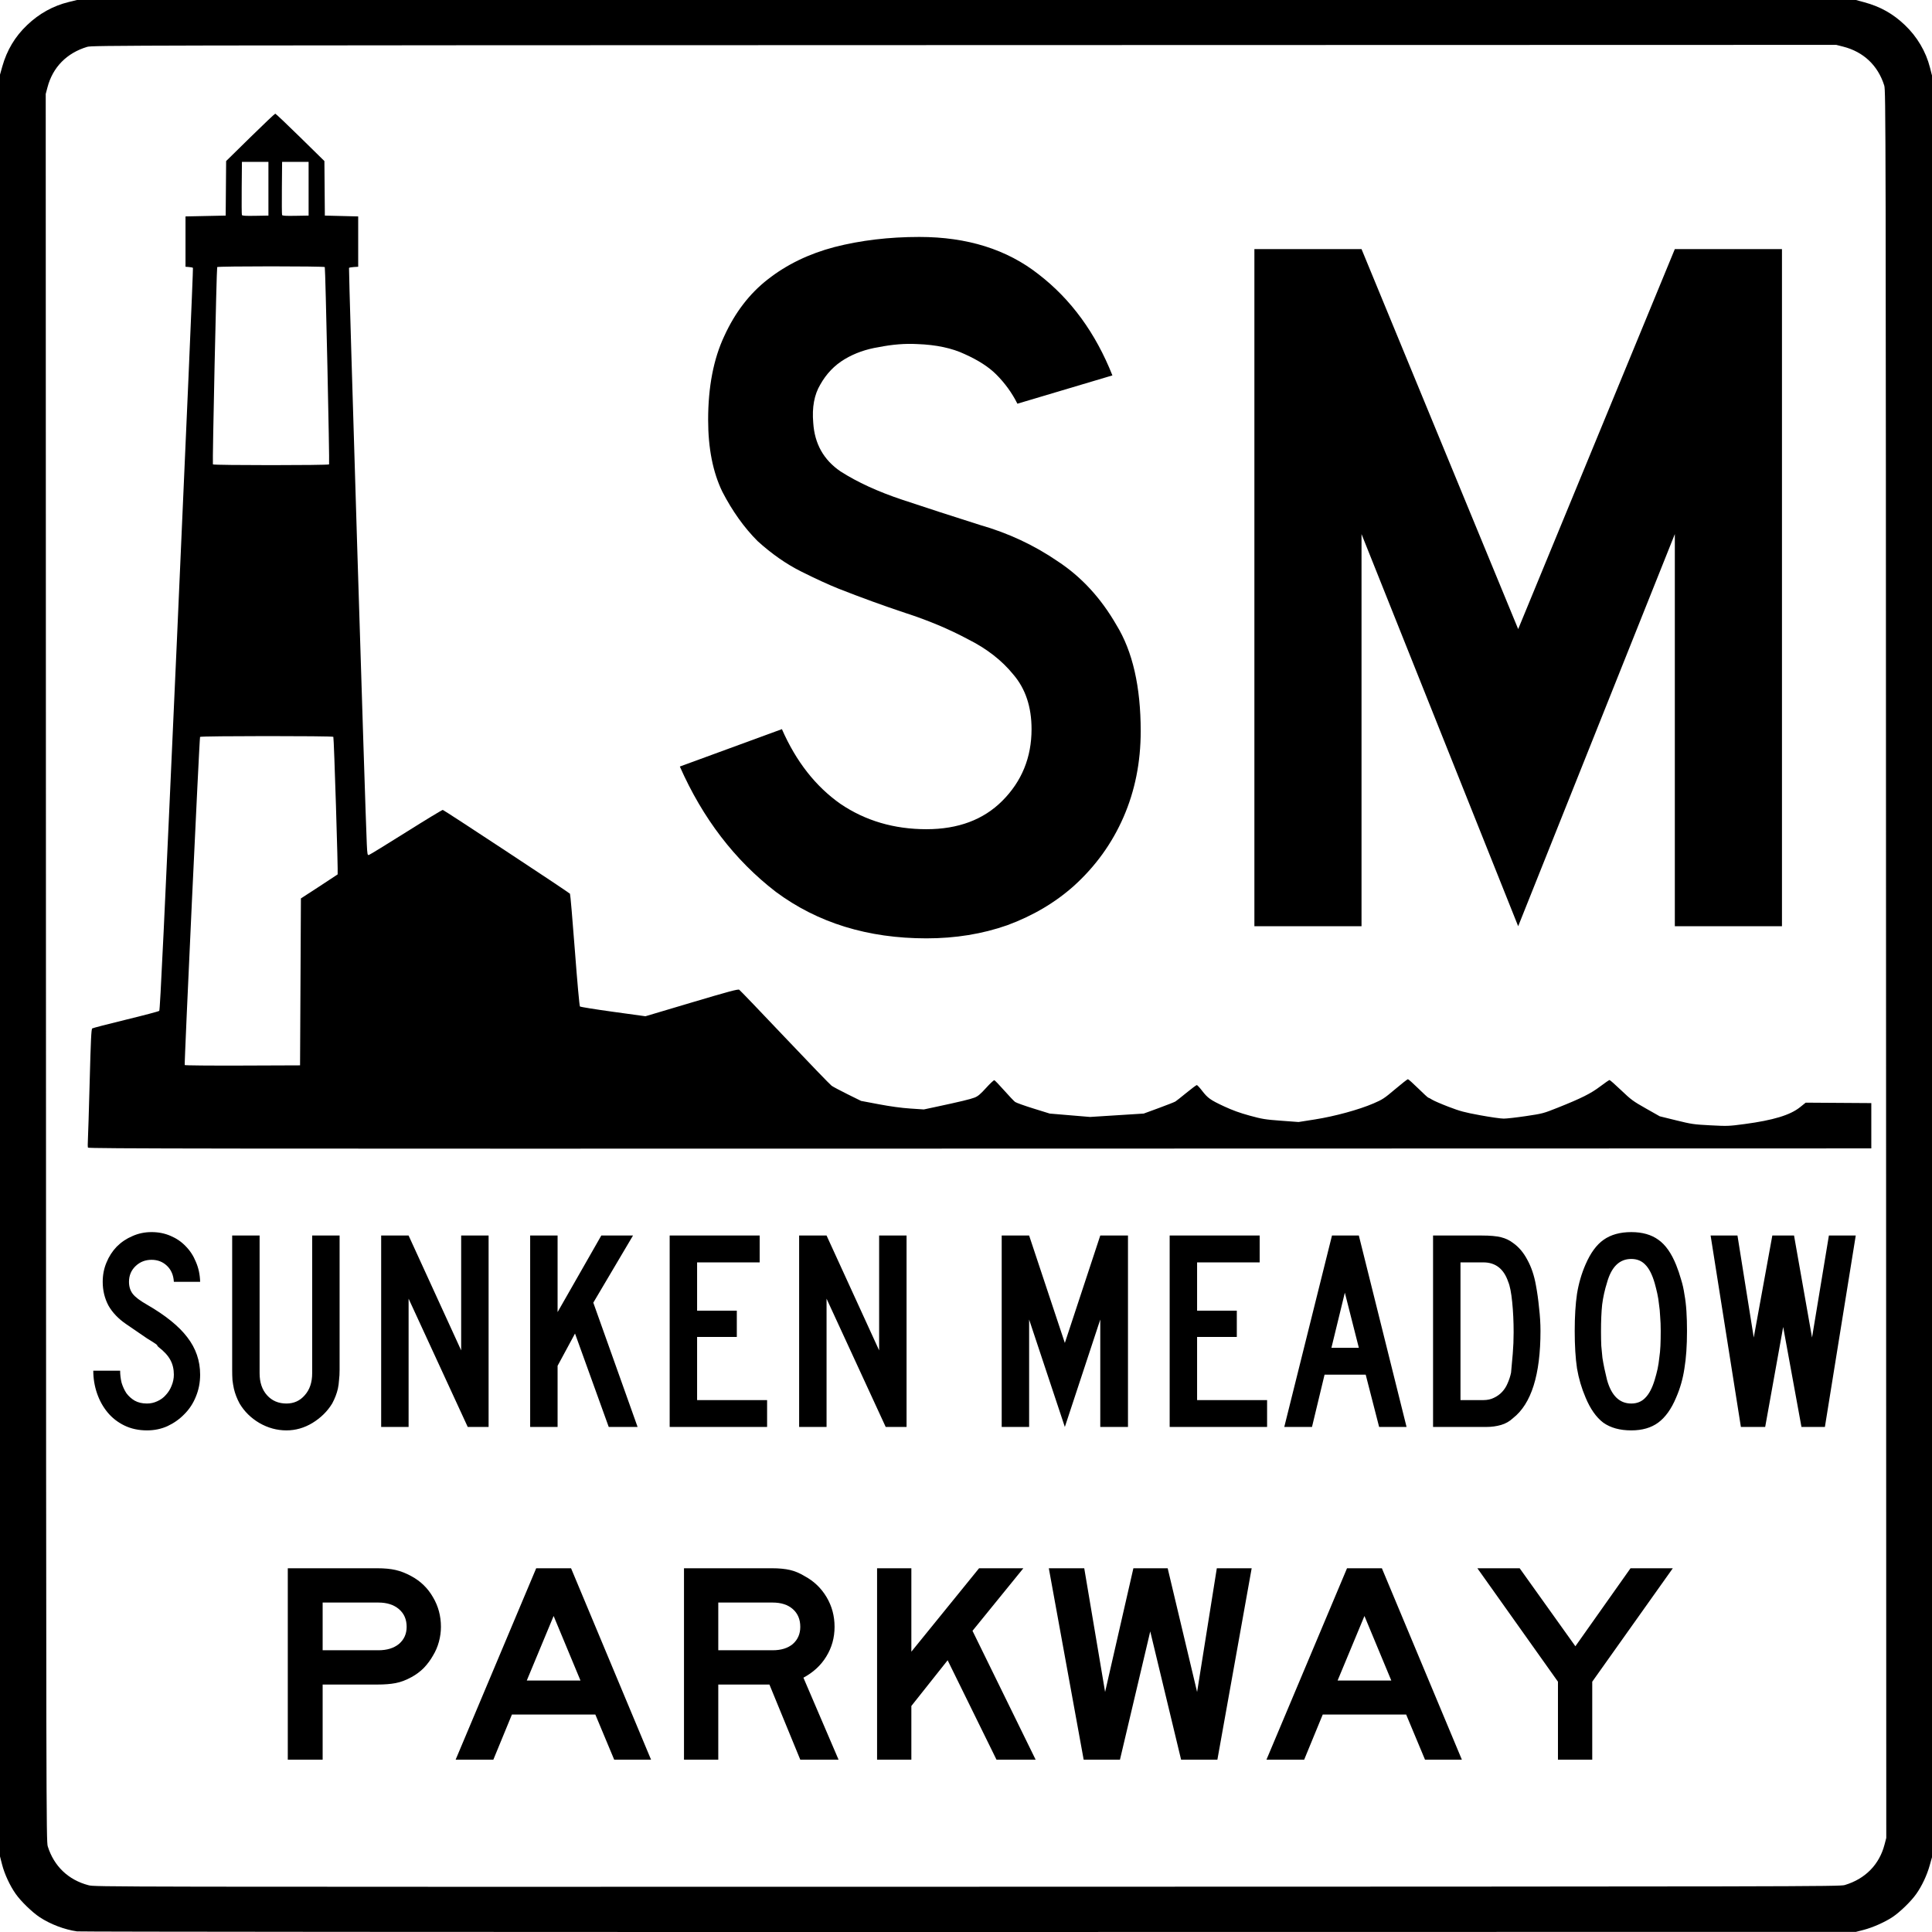 <?xml version="1.0" encoding="UTF-8" standalone="no"?>
<svg
   xmlns="http://www.w3.org/2000/svg"
   version="1.0"
   width="36"
   height="36"
   viewBox="0 0 2160 2160">
  <rect
     style="opacity:1;fill:#ffffff;fill-opacity:1"
     width="2160"
     height="2160"
     x="0"
     y="0" />
  <g>
    <path
       d="M 86.099,2159.308 C 71.983,2157.284 56.25,2151.3 44.329,2143.42 C 35.9,2137.849 23.429,2125.741 17.606,2117.477 C 11.039,2108.156 5.023,2095.169 2.272,2084.378 L 0,2075.469 L 0,1079.469 L 0,83.469 L 2.563,74.366 C 7.719,56.051 16.804,40.888 30.352,27.988 C 43.881,15.105 59.366,6.543 76.938,2.229 L 86.018,2.9538546e-005 L 1080.478,2.9538546e-005 L 2074.938,2.9538546e-005 L 2084.214,2.515 C 2102.243,7.402 2116.313,15.29 2129.648,27.988 C 2143.396,41.078 2153.169,57.613 2157.728,75.497 L 2160,84.407 L 2160,1080.407 L 2160,2076.406 L 2157.438,2085.509 C 2154.278,2096.733 2148.782,2108.41 2142.384,2117.491 C 2136.567,2125.748 2124.094,2137.853 2115.657,2143.43 C 2107.114,2149.076 2093.693,2155.013 2083.54,2157.637 L 2074.938,2159.86 L 1083.345,2159.989 C 530.163,2160.061 89.253,2159.76 86.099,2159.308 z M 2062.513,2107.49 C 2085.391,2100.618 2101.059,2084.682 2106.909,2062.334 L 2108.874,2054.826 L 2108.622,1078.057 C 2108.379,133.268 2108.314,101.104 2106.616,95.661 C 2099.614,73.218 2083.432,57.904 2060.597,52.11 L 2052.946,50.169 L 1078.083,50.415 C 135.217,50.654 103.033,50.719 97.487,52.385 C 74.616,59.255 59.009,75.135 53.105,97.541 L 51.126,105.049 L 51.378,1081.818 C 51.621,2026.607 51.686,2058.771 53.384,2064.214 C 60.316,2086.432 76.391,2101.785 98.92,2107.706 C 106.079,2109.587 107.419,2109.589 1081.434,2109.401 C 2024.862,2109.219 2056.966,2109.157 2062.513,2107.49 z M 98.335,1283.046 C 98.046,1282.306 98.017,1278.402 98.27,1274.37 C 98.524,1270.338 99.424,1240.873 100.27,1208.892 C 101.498,1162.452 102.068,1150.557 103.101,1149.808 C 103.812,1149.292 120.688,1144.911 140.604,1140.073 C 160.519,1135.235 177.37,1130.77 178.05,1130.152 C 179.002,1129.286 183.566,1033.452 197.842,714.577 C 208.048,486.63 216.093,299.836 215.721,299.48 C 215.349,299.123 213.324,298.698 211.221,298.534 L 207.398,298.237 L 207.398,270.102 L 207.398,241.966 L 229.858,241.497 L 252.319,241.028 L 252.569,210.548 L 252.819,180.068 L 279.801,153.573 C 294.642,139.002 307.22,127.079 307.752,127.079 C 308.285,127.079 320.863,139.002 335.703,153.573 L 362.686,180.068 L 362.936,210.548 L 363.186,241.028 L 381.823,241.497 L 400.46,241.966 L 400.46,270.102 L 400.46,298.237 L 395.681,298.528 C 393.053,298.688 390.588,299.123 390.204,299.495 C 389.603,300.077 408.405,909.26 410.09,943.798 C 410.653,955.341 410.837,956.272 412.463,955.855 C 413.432,955.606 432.073,944.174 453.886,930.45 C 475.7,916.726 494.217,905.497 495.035,905.497 C 496.174,905.497 633.962,996.291 637.243,999.204 C 637.635,999.552 640.075,1027.829 642.666,1062.042 C 645.411,1098.299 647.799,1124.664 648.391,1125.244 C 648.949,1125.792 665.65,1128.477 685.505,1131.211 L 721.604,1136.182 L 773.209,1120.827 C 814.821,1108.445 825.135,1105.678 826.47,1106.538 C 827.381,1107.124 850.31,1131.027 877.424,1159.655 C 904.538,1188.283 928.093,1212.687 929.768,1213.885 C 931.443,1215.083 939.534,1219.385 947.747,1223.445 L 962.68,1230.825 L 982.632,1234.587 C 995.678,1237.046 1007.823,1238.699 1017.718,1239.36 L 1032.852,1240.371 L 1046.391,1237.48 C 1073.068,1231.783 1084.853,1228.955 1089.557,1227.119 C 1093.339,1225.644 1096.026,1223.394 1102.429,1216.341 C 1106.88,1211.438 1111.035,1207.545 1111.664,1207.69 C 1112.292,1207.836 1117.252,1212.983 1122.686,1219.129 C 1128.12,1225.276 1133.642,1231.074 1134.956,1232.015 C 1136.27,1232.956 1145.51,1236.259 1155.489,1239.356 L 1173.633,1244.986 L 1196.165,1246.879 L 1218.697,1248.771 L 1248.704,1246.875 L 1278.71,1244.978 L 1295.479,1238.826 C 1304.702,1235.443 1313.108,1232.128 1314.159,1231.459 C 1315.211,1230.791 1320.785,1226.39 1326.546,1221.678 C 1332.308,1216.967 1337.48,1213.113 1338.04,1213.113 C 1338.6,1213.113 1341.198,1215.899 1343.812,1219.306 C 1350.24,1227.678 1353.16,1229.761 1368.506,1236.916 C 1377.88,1241.287 1386.167,1244.286 1397.181,1247.295 C 1411.279,1251.147 1414.431,1251.658 1432.23,1252.976 L 1451.788,1254.425 L 1470.22,1251.52 C 1492.284,1248.043 1519.211,1240.684 1535.503,1233.679 C 1545.67,1229.308 1547.668,1227.996 1559.791,1217.732 C 1567.056,1211.581 1573.475,1206.548 1574.056,1206.548 C 1574.637,1206.548 1579.829,1211.19 1585.593,1216.864 C 1591.357,1222.538 1596.413,1227.181 1596.827,1227.181 C 1597.242,1227.181 1599.184,1228.205 1601.144,1229.457 C 1603.104,1230.709 1611.39,1234.291 1619.557,1237.416 C 1632.422,1242.34 1637.133,1243.602 1654.817,1246.863 C 1666.043,1248.933 1677.895,1250.627 1681.155,1250.627 C 1684.414,1250.627 1695.643,1249.354 1706.107,1247.799 C 1724.62,1245.047 1725.574,1244.795 1741.5,1238.44 C 1768.06,1227.842 1778.608,1222.562 1789.043,1214.644 C 1794.231,1210.707 1798.929,1207.486 1799.483,1207.486 C 1800.037,1207.486 1805.904,1212.656 1812.52,1218.974 C 1823.577,1229.534 1825.807,1231.174 1840.088,1239.251 L 1855.626,1248.038 L 1874.008,1252.562 C 1891.383,1256.837 1893.476,1257.142 1912.232,1258.121 C 1931.418,1259.123 1932.682,1259.076 1950.462,1256.706 C 1982.516,1252.432 2001.49,1246.673 2012.414,1237.903 L 2018.79,1232.785 L 2055.466,1233.031 L 2092.142,1233.277 L 2092.142,1258.599 L 2092.142,1283.921 L 1095.501,1284.156 C 230.829,1284.359 98.791,1284.212 98.335,1283.046 z M 335.947,1097.757 L 336.425,1004.441 L 356.682,991.284 C 367.823,984.048 377.188,977.884 377.492,977.585 C 378.169,976.92 373.412,824.966 372.677,823.799 C 371.949,822.643 224.402,822.703 223.674,823.86 C 222.914,825.065 205.871,1189.697 206.525,1190.736 C 206.814,1191.194 235.359,1191.449 271.255,1191.314 L 335.469,1191.073 L 335.947,1097.757 z M 367.915,519.181 C 368.589,518.111 363.842,299.748 363.12,298.602 C 362.426,297.499 243.519,297.503 242.825,298.605 C 242.1,299.756 237.354,518.103 238.03,519.177 C 238.754,520.327 367.191,520.33 367.915,519.181 z M 300.106,211.017 L 300.106,181.006 L 285.292,181.006 L 270.478,181.006 L 270.225,210.07 C 270.086,226.055 270.184,239.677 270.443,240.34 C 270.805,241.266 274.304,241.486 285.511,241.287 L 300.106,241.028 L 300.106,211.017 z M 345.027,211.017 L 345.027,181.006 L 330.212,181.006 L 315.398,181.006 L 315.145,210.07 C 315.006,226.055 315.104,239.677 315.364,240.34 C 315.726,241.266 319.225,241.486 330.431,241.287 L 345.027,241.028 L 345.027,211.017 z "
       style="fill:#000000" />
    <path
       d="M 1275.324,817.453 C 1275.323,852.104 1268.92,884.12 1256.115,913.498 C 1243.308,942.877 1224.852,968.489 1200.747,990.335 C 1179.654,1009.167 1154.796,1023.856 1126.171,1034.402 C 1098.298,1044.195 1068.166,1049.092 1035.775,1049.092 C 970.238,1049.092 914.117,1031.766 867.413,997.114 C 821.461,961.709 785.68,915.005 760.068,857.001 L 874.192,815.193 C 890.011,851.351 911.857,879.223 939.729,898.809 C 967.601,917.641 999.616,927.058 1035.775,927.057 C 1071.179,927.058 1099.428,916.511 1120.521,895.419 C 1142.366,873.573 1153.289,846.831 1153.289,815.193 C 1153.289,790.334 1146.509,769.995 1132.95,754.175 C 1120.144,738.356 1103.195,725.174 1082.103,714.627 C 1061.01,703.328 1037.658,693.535 1012.046,685.249 C 987.187,676.963 962.328,667.923 937.469,658.13 C 926.17,653.61 912.234,647.207 895.661,638.921 C 879.089,630.635 862.893,619.335 847.074,605.022 C 832.007,589.957 818.825,571.501 807.525,549.655 C 796.979,527.81 791.706,501.068 791.706,469.429 C 791.706,432.518 797.732,401.256 809.785,375.643 C 821.838,349.278 838.034,328.186 858.373,312.366 C 879.465,295.794 904.324,283.741 932.95,276.207 C 962.328,268.675 993.966,264.909 1027.865,264.908 C 1081.349,264.909 1125.794,278.845 1161.199,306.716 C 1197.357,334.589 1224.852,372.254 1243.685,419.711 L 1137.47,451.349 C 1131.443,439.297 1123.534,428.374 1113.741,418.581 C 1105.455,410.295 1093.778,402.762 1078.713,395.982 C 1064.4,389.203 1046.697,385.436 1025.605,384.682 C 1012.046,383.93 997.733,385.06 982.667,388.072 C 968.354,390.333 955.548,394.853 944.249,401.632 C 932.949,408.412 923.91,417.828 917.13,429.88 C 910.35,441.18 907.714,455.493 909.221,472.818 C 910.727,496.171 920.897,514.25 939.729,527.056 C 958.562,539.109 981.537,549.655 1008.656,558.694 C 1035.774,567.735 1064.776,577.151 1095.662,586.943 C 1127.3,595.983 1156.302,609.543 1182.668,627.621 C 1209.033,644.948 1230.879,668.676 1248.205,698.808 C 1266.284,728.187 1275.323,767.735 1275.324,817.453 M 1872.484,1035.533 L 1872.484,597.113 L 1697.342,1035.533 L 1522.2,597.113 L 1522.2,1035.533 L 1402.425,1035.533 L 1402.425,278.467 L 1522.2,278.467 L 1697.342,703.328 L 1872.484,278.467 L 1992.258,278.467 L 1992.258,1035.533 L 1872.484,1035.533"
       style="fill:#000000;fill-opacity:1;stroke:none;stroke-width:1px;stroke-linecap:butt;stroke-linejoin:miter;stroke-opacity:1" />
    <path
       d="M 492.968,1818.817 C 492.968,1824.353 492.223,1829.89 490.732,1835.427 C 489.241,1840.964 487.005,1846.181 484.024,1851.079 C 481.256,1855.977 477.848,1860.555 473.802,1864.814 C 469.756,1868.861 465.178,1872.268 460.067,1875.036 C 453.891,1878.444 447.928,1880.68 442.179,1881.744 C 436.642,1882.809 429.827,1883.341 421.735,1883.341 L 360.724,1883.341 L 360.724,1967.351 L 321.754,1967.351 L 321.754,1753.333 L 421.735,1753.333 C 429.827,1753.334 436.642,1753.973 442.179,1755.25 C 447.928,1756.528 453.891,1758.87 460.067,1762.277 C 470.289,1767.814 478.274,1775.587 484.024,1785.596 C 489.987,1795.605 492.968,1806.678 492.968,1818.817 M 454.637,1818.817 C 454.637,1810.512 451.762,1803.91 446.012,1799.012 C 440.262,1794.114 432.596,1791.665 423.013,1791.665 L 360.724,1791.665 L 360.724,1845.01 L 423.013,1845.01 C 432.596,1845.01 440.262,1842.668 446.012,1837.982 C 451.762,1833.085 454.637,1826.696 454.637,1818.817 M 686.682,1967.351 L 665.6,1916.881 L 572.327,1916.881 L 551.564,1967.351 L 509.399,1967.351 L 599.478,1753.333 L 638.449,1753.333 L 727.889,1967.351 L 686.682,1967.351 M 618.963,1806.678 L 588.937,1878.869 L 648.99,1878.869 L 618.963,1806.678 M 894.721,1967.351 L 860.223,1883.341 L 803.045,1883.341 L 803.045,1967.351 L 764.713,1967.351 L 764.713,1753.333 L 863.098,1753.333 C 870.977,1753.334 877.685,1753.973 883.222,1755.25 C 888.758,1756.528 894.295,1758.87 899.832,1762.277 C 910.054,1767.814 918.146,1775.587 924.109,1785.596 C 930.071,1795.605 933.053,1806.678 933.053,1818.817 C 933.053,1830.955 929.965,1842.029 923.789,1852.037 C 917.826,1861.833 909.308,1869.713 898.235,1875.675 L 937.525,1967.351 L 894.721,1967.351 M 894.721,1818.817 C 894.721,1810.512 891.953,1803.91 886.416,1799.012 C 880.879,1794.114 873.319,1791.665 863.736,1791.665 L 803.045,1791.665 L 803.045,1845.01 L 863.736,1845.01 C 873.319,1845.01 880.879,1842.668 886.416,1837.982 C 891.953,1833.085 894.721,1826.696 894.721,1818.817 M 1114.1,1967.351 L 1059.477,1856.19 L 1018.909,1907.299 L 1018.909,1967.351 L 980.578,1967.351 L 980.578,1753.333 L 1018.909,1753.333 L 1018.909,1846.607 L 1094.614,1753.333 L 1144.126,1753.333 L 1087.267,1823.289 L 1157.861,1967.351 L 1114.1,1967.351 M 1361.054,1967.351 L 1320.486,1967.351 L 1285.988,1823.927 L 1252.128,1967.351 L 1211.561,1967.351 L 1172.59,1753.333 L 1212.199,1753.333 L 1235.518,1891.647 L 1267.141,1753.333 L 1305.473,1753.333 L 1338.374,1891.647 L 1360.415,1753.333 L 1399.385,1753.333 L 1361.054,1967.351 M 1593.189,1967.351 L 1572.107,1916.881 L 1478.833,1916.881 L 1458.071,1967.351 L 1415.906,1967.351 L 1505.985,1753.333 L 1544.956,1753.333 L 1634.396,1967.351 L 1593.189,1967.351 M 1525.47,1806.678 L 1495.444,1878.869 L 1555.497,1878.869 L 1525.47,1806.678 M 1780.146,1880.147 L 1780.146,1967.351 L 1741.814,1967.351 L 1741.814,1880.147 L 1651.735,1753.333 L 1699.011,1753.333 L 1761.299,1840.538 L 1822.949,1753.333 L 1870.225,1753.333 L 1780.146,1880.147"
       style="fill:#000000;fill-opacity:1;stroke:none;stroke-width:1px;stroke-linecap:butt;stroke-linejoin:miter;stroke-opacity:1" />
    <path
       d="M 223.756,1536.896 C 223.756,1545.627 222.159,1553.826 218.965,1561.492 C 215.983,1568.945 211.724,1575.44 206.188,1580.977 C 200.864,1586.514 194.582,1590.986 187.341,1594.393 C 180.314,1597.587 172.647,1599.185 164.342,1599.185 C 154.972,1599.185 146.561,1597.374 139.107,1593.754 C 131.654,1590.134 125.372,1585.236 120.261,1579.061 C 115.15,1572.885 111.21,1565.751 108.442,1557.659 C 105.674,1549.566 104.29,1541.155 104.29,1532.424 L 134.316,1532.424 C 134.316,1536.896 134.848,1541.368 135.913,1545.84 C 137.191,1550.099 139.001,1554.039 141.343,1557.659 C 143.899,1561.066 146.987,1563.834 150.607,1565.964 C 154.44,1568.093 159.018,1569.158 164.342,1569.158 C 168.388,1569.158 172.222,1568.306 175.842,1566.603 C 179.675,1564.899 182.869,1562.557 185.425,1559.575 C 188.193,1556.594 190.323,1553.187 191.813,1549.353 C 193.517,1545.307 194.369,1541.155 194.369,1536.896 C 194.369,1530.72 193.091,1525.29 190.536,1520.605 C 187.98,1515.707 183.508,1510.809 177.12,1505.911 C 176.055,1504.846 175.629,1504.314 175.842,1504.314 C 176.055,1504.101 175.416,1503.462 173.925,1502.397 C 172.434,1501.333 169.24,1499.31 164.342,1496.328 C 159.657,1493.134 151.885,1487.81 141.024,1480.357 C 132.293,1474.394 125.691,1467.473 121.219,1459.594 C 116.96,1451.502 114.831,1442.664 114.831,1433.081 C 114.831,1425.415 116.215,1418.281 118.983,1411.679 C 121.752,1404.865 125.585,1398.902 130.483,1393.791 C 135.594,1388.68 141.45,1384.741 148.051,1381.972 C 154.653,1378.991 161.787,1377.501 169.453,1377.5 C 177.119,1377.501 184.147,1378.885 190.536,1381.653 C 197.137,1384.421 202.78,1388.255 207.465,1393.152 C 212.363,1398.051 216.196,1403.907 218.965,1410.721 C 221.946,1417.536 223.543,1424.989 223.756,1433.081 L 194.369,1433.081 C 193.943,1425.628 191.387,1419.665 186.702,1415.193 C 182.017,1410.721 176.268,1408.485 169.453,1408.485 C 162.426,1408.485 156.463,1410.828 151.565,1415.512 C 146.667,1420.198 144.218,1426.054 144.218,1433.081 C 144.218,1438.405 145.602,1442.877 148.371,1446.497 C 151.139,1450.118 156.463,1454.164 164.342,1458.636 C 184.999,1470.561 200.012,1482.699 209.382,1495.051 C 218.965,1507.402 223.756,1521.35 223.756,1536.896 M 379.678,1531.466 C 379.678,1535.725 379.465,1539.558 379.039,1542.965 C 378.826,1546.372 378.4,1549.566 377.761,1552.548 C 377.122,1555.316 376.271,1558.085 375.206,1560.853 C 374.141,1563.621 372.863,1566.39 371.373,1569.158 C 366.049,1577.889 358.702,1585.13 349.332,1590.879 C 340.175,1596.416 330.486,1599.185 320.264,1599.185 C 309.616,1599.185 299.501,1596.416 289.918,1590.879 C 280.548,1585.343 273.201,1578.102 267.878,1569.158 C 266.387,1566.39 265.109,1563.621 264.044,1560.853 C 262.98,1558.085 262.128,1555.316 261.489,1552.548 C 260.85,1549.566 260.318,1546.372 259.892,1542.965 C 259.679,1539.558 259.572,1535.725 259.572,1531.466 L 259.572,1381.333 L 290.238,1381.333 L 290.238,1535.299 C 290.238,1545.52 293.006,1553.719 298.543,1559.895 C 304.08,1566.07 311.32,1569.158 320.264,1569.158 C 328.569,1569.158 335.384,1566.07 340.708,1559.895 C 346.244,1553.719 349.013,1545.52 349.013,1535.299 L 349.013,1381.333 L 379.678,1381.333 L 379.678,1531.466 L 379.678,1531.466 M 522.937,1595.351 L 456.815,1451.927 L 456.815,1595.351 L 426.15,1595.351 L 426.15,1381.333 L 456.815,1381.333 L 515.59,1509.744 L 515.59,1381.333 L 546.256,1381.333 L 546.256,1595.351 L 522.937,1595.351 M 680.571,1595.351 L 642.878,1490.898 L 623.393,1526.994 L 623.393,1595.351 L 592.728,1595.351 L 592.728,1381.333 L 623.393,1381.333 L 623.393,1466.941 L 672.266,1381.333 L 707.722,1381.333 L 663.322,1456.399 L 712.833,1595.351 L 680.571,1595.351 M 748.699,1595.351 L 748.699,1381.333 L 849.32,1381.333 L 849.32,1411.36 L 779.365,1411.36 L 779.365,1465.343 L 823.765,1465.343 L 823.765,1494.731 L 779.365,1494.731 L 779.365,1565.325 L 857.625,1565.325 L 857.625,1595.351 L 748.699,1595.351 M 990.228,1595.351 L 924.106,1451.927 L 924.106,1595.351 L 893.441,1595.351 L 893.441,1381.333 L 924.106,1381.333 L 982.881,1509.744 L 982.881,1381.333 L 1013.547,1381.333 L 1013.547,1595.351 L 990.228,1595.351 M 1230.115,1595.351 L 1230.115,1475.246 L 1190.506,1595.351 L 1150.577,1475.246 L 1150.577,1595.351 L 1119.912,1595.351 L 1119.912,1381.333 L 1150.577,1381.333 L 1190.506,1501.439 L 1230.115,1381.333 L 1261.1,1381.333 L 1261.1,1595.351 L 1230.115,1595.351 M 1307.701,1595.351 L 1307.701,1381.333 L 1408.322,1381.333 L 1408.322,1411.36 L 1338.367,1411.36 L 1338.367,1465.343 L 1382.768,1465.343 L 1382.768,1494.731 L 1338.367,1494.731 L 1338.367,1565.325 L 1416.627,1565.325 L 1416.627,1595.351 L 1307.701,1595.351 M 1541.883,1595.351 L 1526.87,1536.896 L 1480.872,1536.896 L 1466.818,1595.351 L 1435.833,1595.351 L 1489.178,1381.333 L 1519.204,1381.333 L 1572.549,1595.351 L 1541.883,1595.351 M 1503.552,1445.219 L 1488.539,1506.869 L 1519.204,1506.869 L 1503.552,1445.219 M 1722.282,1488.023 C 1722.281,1537.002 1712.06,1569.478 1691.616,1585.449 C 1687.783,1589.069 1683.311,1591.625 1678.2,1593.115 C 1673.089,1594.606 1667.553,1595.351 1661.59,1595.351 L 1602.176,1595.351 L 1602.176,1381.333 L 1656.798,1381.333 C 1665.955,1381.334 1673.089,1381.973 1678.2,1383.25 C 1683.311,1384.528 1687.783,1386.658 1691.616,1389.639 C 1698.005,1394.111 1703.329,1400.393 1707.588,1408.485 C 1712.06,1416.577 1715.254,1426.054 1717.171,1436.914 C 1718.661,1444.794 1719.832,1453.205 1720.684,1462.149 C 1721.749,1471.093 1722.281,1479.718 1722.282,1488.023 M 1692.255,1489.62 C 1692.255,1477.482 1691.723,1466.195 1690.658,1455.761 C 1689.593,1445.113 1688.102,1437.553 1686.186,1433.081 C 1681.288,1418.6 1672.024,1411.36 1658.396,1411.36 L 1632.841,1411.36 L 1632.841,1565.325 L 1658.396,1565.325 C 1662.868,1565.325 1666.807,1564.473 1670.215,1562.77 C 1673.835,1561.066 1676.922,1558.83 1679.478,1556.062 C 1682.033,1553.293 1684.056,1550.099 1685.547,1546.479 C 1687.251,1542.646 1688.528,1538.706 1689.38,1534.66 C 1690.019,1527.845 1690.658,1520.711 1691.297,1513.258 C 1691.936,1505.592 1692.255,1497.713 1692.255,1489.62 M 1886.089,1488.023 C 1886.089,1504.42 1885.131,1518.369 1883.214,1529.868 C 1881.511,1541.368 1878.423,1552.228 1873.951,1562.45 C 1868.627,1575.227 1861.919,1584.597 1853.827,1590.56 C 1845.947,1596.31 1835.939,1599.185 1823.8,1599.185 C 1811.023,1599.185 1800.588,1596.31 1792.496,1590.56 C 1784.617,1584.597 1778.015,1575.227 1772.691,1562.45 C 1768.219,1552.015 1765.025,1541.155 1763.109,1529.868 C 1761.405,1518.369 1760.553,1504.42 1760.553,1488.023 C 1760.553,1471.839 1761.405,1457.997 1763.109,1446.497 C 1765.025,1434.785 1768.219,1423.818 1772.691,1413.596 C 1778.228,1400.819 1784.936,1391.662 1792.816,1386.125 C 1800.908,1380.375 1811.236,1377.501 1823.8,1377.5 C 1836.151,1377.501 1846.267,1380.375 1854.146,1386.125 C 1862.025,1391.662 1868.627,1401.032 1873.951,1414.235 C 1876.08,1419.559 1877.89,1424.883 1879.381,1430.206 C 1881.085,1435.53 1882.362,1441.174 1883.214,1447.136 C 1884.279,1452.886 1885.024,1459.168 1885.45,1465.982 C 1885.876,1472.584 1886.089,1479.931 1886.089,1488.023 M 1856.702,1488.023 C 1856.701,1482.06 1856.488,1476.63 1856.063,1471.732 C 1855.85,1466.834 1855.424,1462.362 1854.785,1458.316 C 1854.359,1454.057 1853.72,1450.011 1852.868,1446.178 C 1852.016,1442.345 1851.058,1438.512 1849.994,1434.678 C 1847.225,1425.095 1843.711,1418.175 1839.452,1413.915 C 1835.406,1409.656 1830.189,1407.527 1823.8,1407.527 C 1810.597,1407.527 1801.547,1416.364 1796.649,1434.039 C 1794.093,1442.132 1792.283,1450.33 1791.218,1458.636 C 1790.367,1466.728 1789.941,1476.737 1789.941,1488.662 C 1789.941,1494.412 1790.047,1499.736 1790.26,1504.633 C 1790.686,1509.318 1791.112,1513.79 1791.538,1518.049 C 1792.177,1522.096 1792.922,1526.142 1793.774,1530.188 C 1794.626,1534.234 1795.584,1538.387 1796.649,1542.646 C 1801.547,1560.321 1810.597,1569.158 1823.8,1569.158 C 1830.189,1569.158 1835.406,1567.029 1839.452,1562.77 C 1843.711,1558.511 1847.225,1551.803 1849.994,1542.646 C 1851.271,1538.387 1852.336,1534.34 1853.188,1530.507 C 1854.04,1526.461 1854.678,1522.309 1855.104,1518.049 C 1855.743,1513.79 1856.169,1509.318 1856.382,1504.633 C 1856.595,1499.736 1856.701,1494.199 1856.702,1488.023 M 2040.254,1595.351 L 2014.061,1595.351 L 1993.617,1483.551 L 1973.493,1595.351 L 1946.342,1595.351 L 1912.482,1381.333 L 1942.508,1381.333 L 1960.716,1495.37 L 1981.479,1381.333 L 2005.756,1381.333 L 2025.88,1495.37 L 2044.726,1381.333 L 2074.752,1381.333 L 2040.254,1595.351"
       style="fill:#000000;fill-opacity:1;stroke:none;stroke-width:1px;stroke-linecap:butt;stroke-linejoin:miter;stroke-opacity:1" />
  </g>
</svg>
